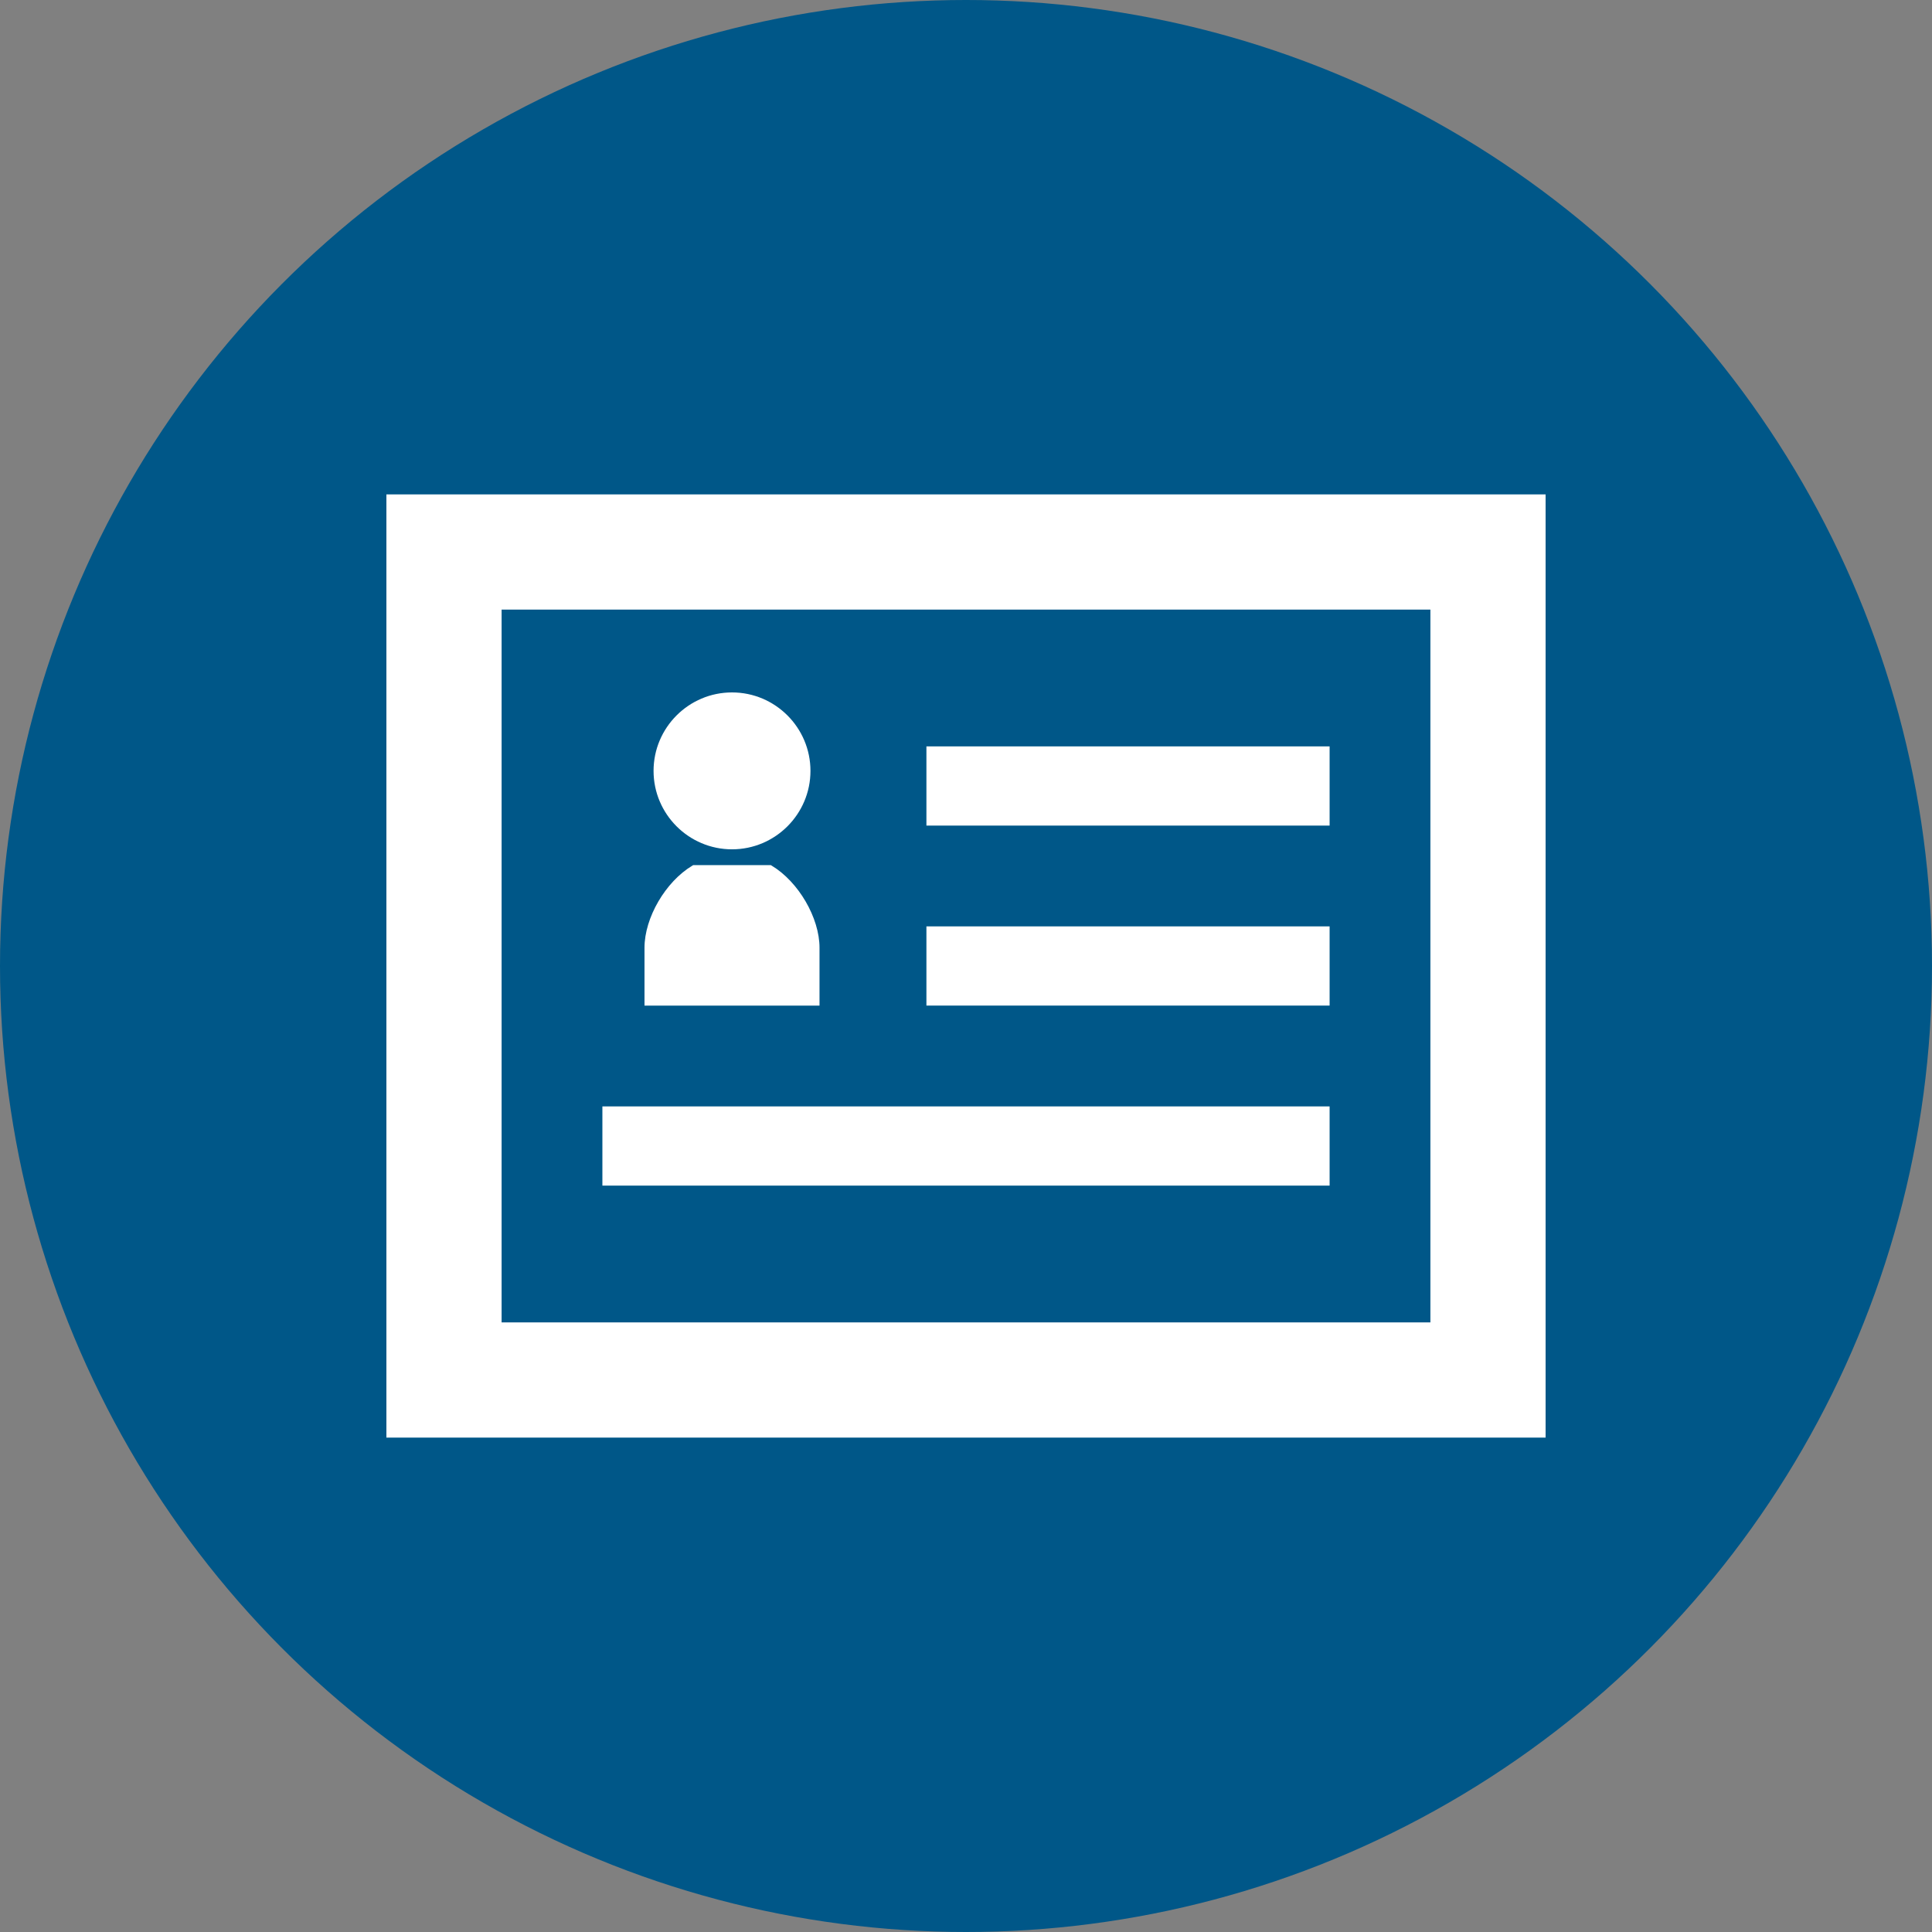 <?xml version="1.0" encoding="UTF-8"?>
<svg id="_x32_" xmlns="http://www.w3.org/2000/svg" version="1.1" viewBox="0 0 512 512">
  <rect x="0" y="0" width="512" height="512" fill="#808080" stroke="none"/>
  <!-- Generator: Adobe Illustrator 29.5.1, SVG Export Plug-In . SVG Version: 2.1.0 Build 141)  -->
  <defs>
    <style>
      .st0 {
        fill: #fff;
      }

      .st1 {
        fill: #005788;
      }
    </style>
  </defs>
  <circle class="st1" cx="256" cy="256" r="256"/>
  <g>
    <path class="st0" d="M102.4,131.02v249.96h307.2v-249.96H102.4ZM132.93,350.45v-188.9h246.14v188.9h-246.14Z"/>
    <rect class="st0" x="245.51" y="197.8" width="106.85" height="20.99"/>
    <rect class="st0" x="245.51" y="245.5" width="106.85" height="20.99"/>
    <rect class="st0" x="159.64" y="293.21" width="192.72" height="20.99"/>
    <path class="st0" d="M193.99,225.08c11.46,0,20.79-9.33,20.79-20.79s-9.33-20.79-20.79-20.79-20.79,9.33-20.79,20.79,9.33,20.79,20.79,20.79Z"/>
    <path class="st0" d="M217.18,251.16c0-7.93-5.57-17.49-12.67-21.75l-.23-.14h-20.58l-.23.14c-7.11,4.26-12.67,13.81-12.67,21.75v15.34h46.38v-15.34h0Z"/>
  </g>
</svg>
